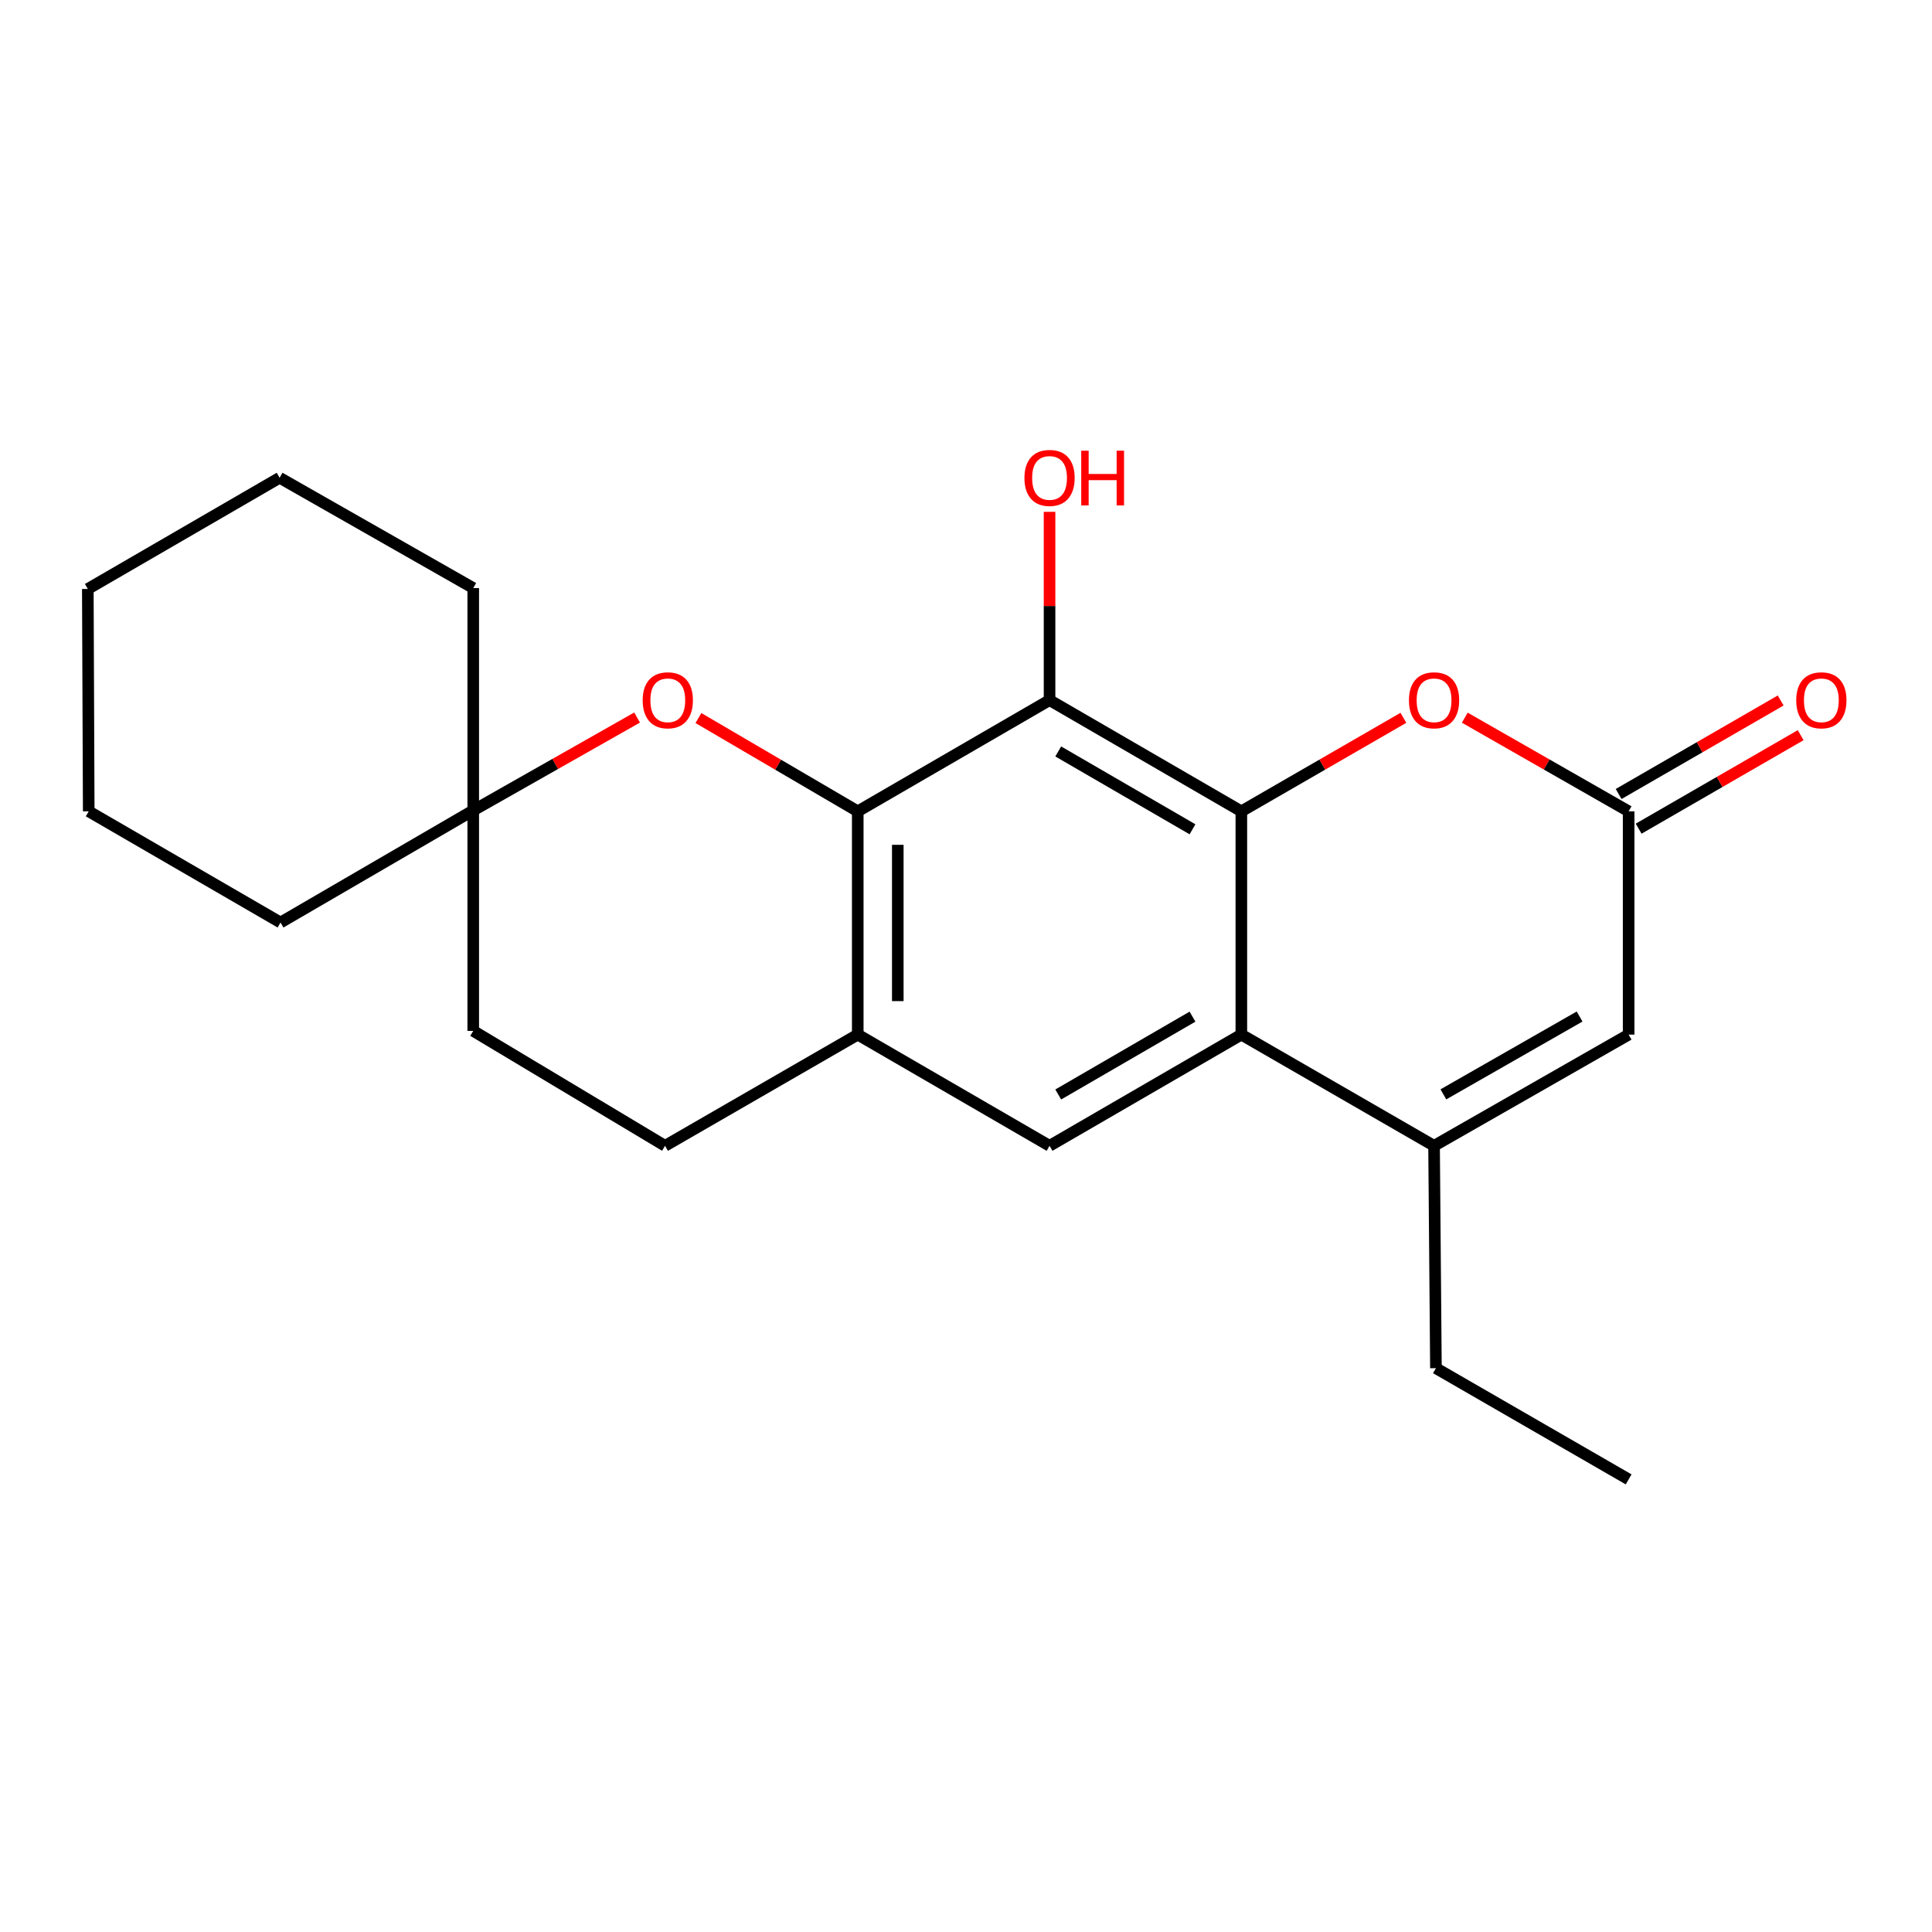<?xml version='1.0' encoding='iso-8859-1'?>
<svg version='1.1' baseProfile='full'
              xmlns='http://www.w3.org/2000/svg'
                      xmlns:rdkit='http://www.rdkit.org/xml'
                      xmlns:xlink='http://www.w3.org/1999/xlink'
                  xml:space='preserve'
width='1000px' height='1000px' viewBox='0 0 1000 1000'>
<!-- END OF HEADER -->
<rect style='opacity:1.0;fill:#FFFFFF;stroke:none' width='1000' height='1000' x='0' y='0'> </rect>
<path class='bond-0' d='M 642.521,419.945 L 543.246,362.385' style='fill:none;fill-rule:evenodd;stroke:#000000;stroke-width:6px;stroke-linecap:butt;stroke-linejoin:miter;stroke-opacity:1' />
<path class='bond-0' d='M 617.234,429.241 L 547.741,388.949' style='fill:none;fill-rule:evenodd;stroke:#000000;stroke-width:6px;stroke-linecap:butt;stroke-linejoin:miter;stroke-opacity:1' />
<path class='bond-1' d='M 642.521,419.945 L 642.521,535.512' style='fill:none;fill-rule:evenodd;stroke:#000000;stroke-width:6px;stroke-linecap:butt;stroke-linejoin:miter;stroke-opacity:1' />
<path class='bond-4' d='M 642.521,419.945 L 684.455,395.747' style='fill:none;fill-rule:evenodd;stroke:#000000;stroke-width:6px;stroke-linecap:butt;stroke-linejoin:miter;stroke-opacity:1' />
<path class='bond-4' d='M 684.455,395.747 L 726.389,371.548' style='fill:none;fill-rule:evenodd;stroke:#FF0000;stroke-width:6px;stroke-linecap:butt;stroke-linejoin:miter;stroke-opacity:1' />
<path class='bond-2' d='M 543.246,362.385 L 443.971,419.945' style='fill:none;fill-rule:evenodd;stroke:#000000;stroke-width:6px;stroke-linecap:butt;stroke-linejoin:miter;stroke-opacity:1' />
<path class='bond-13' d='M 543.246,362.385 L 543.246,313.656' style='fill:none;fill-rule:evenodd;stroke:#000000;stroke-width:6px;stroke-linecap:butt;stroke-linejoin:miter;stroke-opacity:1' />
<path class='bond-13' d='M 543.246,313.656 L 543.246,264.927' style='fill:none;fill-rule:evenodd;stroke:#FF0000;stroke-width:6px;stroke-linecap:butt;stroke-linejoin:miter;stroke-opacity:1' />
<path class='bond-3' d='M 642.521,535.512 L 742.268,593.071' style='fill:none;fill-rule:evenodd;stroke:#000000;stroke-width:6px;stroke-linecap:butt;stroke-linejoin:miter;stroke-opacity:1' />
<path class='bond-8' d='M 642.521,535.512 L 543.246,593.071' style='fill:none;fill-rule:evenodd;stroke:#000000;stroke-width:6px;stroke-linecap:butt;stroke-linejoin:miter;stroke-opacity:1' />
<path class='bond-8' d='M 617.234,526.216 L 547.741,566.508' style='fill:none;fill-rule:evenodd;stroke:#000000;stroke-width:6px;stroke-linecap:butt;stroke-linejoin:miter;stroke-opacity:1' />
<path class='bond-7' d='M 443.971,419.945 L 402.735,395.804' style='fill:none;fill-rule:evenodd;stroke:#000000;stroke-width:6px;stroke-linecap:butt;stroke-linejoin:miter;stroke-opacity:1' />
<path class='bond-7' d='M 402.735,395.804 L 361.5,371.663' style='fill:none;fill-rule:evenodd;stroke:#FF0000;stroke-width:6px;stroke-linecap:butt;stroke-linejoin:miter;stroke-opacity:1' />
<path class='bond-23' d='M 443.971,419.945 L 443.971,535.512' style='fill:none;fill-rule:evenodd;stroke:#000000;stroke-width:6px;stroke-linecap:butt;stroke-linejoin:miter;stroke-opacity:1' />
<path class='bond-23' d='M 464.696,437.28 L 464.696,518.177' style='fill:none;fill-rule:evenodd;stroke:#000000;stroke-width:6px;stroke-linecap:butt;stroke-linejoin:miter;stroke-opacity:1' />
<path class='bond-15' d='M 742.268,593.071 L 743.235,708.167' style='fill:none;fill-rule:evenodd;stroke:#000000;stroke-width:6px;stroke-linecap:butt;stroke-linejoin:miter;stroke-opacity:1' />
<path class='bond-22' d='M 742.268,593.071 L 842.982,535.512' style='fill:none;fill-rule:evenodd;stroke:#000000;stroke-width:6px;stroke-linecap:butt;stroke-linejoin:miter;stroke-opacity:1' />
<path class='bond-22' d='M 747.091,566.443 L 817.591,526.152' style='fill:none;fill-rule:evenodd;stroke:#000000;stroke-width:6px;stroke-linecap:butt;stroke-linejoin:miter;stroke-opacity:1' />
<path class='bond-5' d='M 758.168,371.472 L 800.575,395.709' style='fill:none;fill-rule:evenodd;stroke:#FF0000;stroke-width:6px;stroke-linecap:butt;stroke-linejoin:miter;stroke-opacity:1' />
<path class='bond-5' d='M 800.575,395.709 L 842.982,419.945' style='fill:none;fill-rule:evenodd;stroke:#000000;stroke-width:6px;stroke-linecap:butt;stroke-linejoin:miter;stroke-opacity:1' />
<path class='bond-9' d='M 842.982,419.945 L 842.982,535.512' style='fill:none;fill-rule:evenodd;stroke:#000000;stroke-width:6px;stroke-linecap:butt;stroke-linejoin:miter;stroke-opacity:1' />
<path class='bond-11' d='M 848.162,428.92 L 890.096,404.722' style='fill:none;fill-rule:evenodd;stroke:#000000;stroke-width:6px;stroke-linecap:butt;stroke-linejoin:miter;stroke-opacity:1' />
<path class='bond-11' d='M 890.096,404.722 L 932.03,380.524' style='fill:none;fill-rule:evenodd;stroke:#FF0000;stroke-width:6px;stroke-linecap:butt;stroke-linejoin:miter;stroke-opacity:1' />
<path class='bond-11' d='M 837.803,410.969 L 879.737,386.771' style='fill:none;fill-rule:evenodd;stroke:#000000;stroke-width:6px;stroke-linecap:butt;stroke-linejoin:miter;stroke-opacity:1' />
<path class='bond-11' d='M 879.737,386.771 L 921.671,362.573' style='fill:none;fill-rule:evenodd;stroke:#FF0000;stroke-width:6px;stroke-linecap:butt;stroke-linejoin:miter;stroke-opacity:1' />
<path class='bond-6' d='M 443.971,535.512 L 543.246,593.071' style='fill:none;fill-rule:evenodd;stroke:#000000;stroke-width:6px;stroke-linecap:butt;stroke-linejoin:miter;stroke-opacity:1' />
<path class='bond-12' d='M 443.971,535.512 L 344.224,593.071' style='fill:none;fill-rule:evenodd;stroke:#000000;stroke-width:6px;stroke-linecap:butt;stroke-linejoin:miter;stroke-opacity:1' />
<path class='bond-10' d='M 329.758,371.395 L 287.353,395.434' style='fill:none;fill-rule:evenodd;stroke:#FF0000;stroke-width:6px;stroke-linecap:butt;stroke-linejoin:miter;stroke-opacity:1' />
<path class='bond-10' d='M 287.353,395.434 L 244.949,419.473' style='fill:none;fill-rule:evenodd;stroke:#000000;stroke-width:6px;stroke-linecap:butt;stroke-linejoin:miter;stroke-opacity:1' />
<path class='bond-16' d='M 244.949,419.473 L 244.949,304.377' style='fill:none;fill-rule:evenodd;stroke:#000000;stroke-width:6px;stroke-linecap:butt;stroke-linejoin:miter;stroke-opacity:1' />
<path class='bond-17' d='M 244.949,419.473 L 145.202,477.492' style='fill:none;fill-rule:evenodd;stroke:#000000;stroke-width:6px;stroke-linecap:butt;stroke-linejoin:miter;stroke-opacity:1' />
<path class='bond-24' d='M 244.949,419.473 L 244.949,533.589' style='fill:none;fill-rule:evenodd;stroke:#000000;stroke-width:6px;stroke-linecap:butt;stroke-linejoin:miter;stroke-opacity:1' />
<path class='bond-14' d='M 344.224,593.071 L 244.949,533.589' style='fill:none;fill-rule:evenodd;stroke:#000000;stroke-width:6px;stroke-linecap:butt;stroke-linejoin:miter;stroke-opacity:1' />
<path class='bond-18' d='M 743.235,708.167 L 842.982,765.726' style='fill:none;fill-rule:evenodd;stroke:#000000;stroke-width:6px;stroke-linecap:butt;stroke-linejoin:miter;stroke-opacity:1' />
<path class='bond-19' d='M 244.949,304.377 L 144.73,247.29' style='fill:none;fill-rule:evenodd;stroke:#000000;stroke-width:6px;stroke-linecap:butt;stroke-linejoin:miter;stroke-opacity:1' />
<path class='bond-20' d='M 145.202,477.492 L 45.927,419.945' style='fill:none;fill-rule:evenodd;stroke:#000000;stroke-width:6px;stroke-linecap:butt;stroke-linejoin:miter;stroke-opacity:1' />
<path class='bond-25' d='M 144.73,247.29 L 45.455,304.849' style='fill:none;fill-rule:evenodd;stroke:#000000;stroke-width:6px;stroke-linecap:butt;stroke-linejoin:miter;stroke-opacity:1' />
<path class='bond-21' d='M 45.927,419.945 L 45.455,304.849' style='fill:none;fill-rule:evenodd;stroke:#000000;stroke-width:6px;stroke-linecap:butt;stroke-linejoin:miter;stroke-opacity:1' />
<path  class='atom-5' d='M 729.268 362.465
Q 729.268 355.665, 732.628 351.865
Q 735.988 348.065, 742.268 348.065
Q 748.548 348.065, 751.908 351.865
Q 755.268 355.665, 755.268 362.465
Q 755.268 369.345, 751.868 373.265
Q 748.468 377.145, 742.268 377.145
Q 736.028 377.145, 732.628 373.265
Q 729.268 369.385, 729.268 362.465
M 742.268 373.945
Q 746.588 373.945, 748.908 371.065
Q 751.268 368.145, 751.268 362.465
Q 751.268 356.905, 748.908 354.105
Q 746.588 351.265, 742.268 351.265
Q 737.948 351.265, 735.588 354.065
Q 733.268 356.865, 733.268 362.465
Q 733.268 368.185, 735.588 371.065
Q 737.948 373.945, 742.268 373.945
' fill='#FF0000'/>
<path  class='atom-8' d='M 332.651 362.465
Q 332.651 355.665, 336.011 351.865
Q 339.371 348.065, 345.651 348.065
Q 351.931 348.065, 355.291 351.865
Q 358.651 355.665, 358.651 362.465
Q 358.651 369.345, 355.251 373.265
Q 351.851 377.145, 345.651 377.145
Q 339.411 377.145, 336.011 373.265
Q 332.651 369.385, 332.651 362.465
M 345.651 373.945
Q 349.971 373.945, 352.291 371.065
Q 354.651 368.145, 354.651 362.465
Q 354.651 356.905, 352.291 354.105
Q 349.971 351.265, 345.651 351.265
Q 341.331 351.265, 338.971 354.065
Q 336.651 356.865, 336.651 362.465
Q 336.651 368.185, 338.971 371.065
Q 341.331 373.945, 345.651 373.945
' fill='#FF0000'/>
<path  class='atom-12' d='M 929.729 362.465
Q 929.729 355.665, 933.089 351.865
Q 936.449 348.065, 942.729 348.065
Q 949.009 348.065, 952.369 351.865
Q 955.729 355.665, 955.729 362.465
Q 955.729 369.345, 952.329 373.265
Q 948.929 377.145, 942.729 377.145
Q 936.489 377.145, 933.089 373.265
Q 929.729 369.385, 929.729 362.465
M 942.729 373.945
Q 947.049 373.945, 949.369 371.065
Q 951.729 368.145, 951.729 362.465
Q 951.729 356.905, 949.369 354.105
Q 947.049 351.265, 942.729 351.265
Q 938.409 351.265, 936.049 354.065
Q 933.729 356.865, 933.729 362.465
Q 933.729 368.185, 936.049 371.065
Q 938.409 373.945, 942.729 373.945
' fill='#FF0000'/>
<path  class='atom-14' d='M 530.246 247.37
Q 530.246 240.57, 533.606 236.77
Q 536.966 232.97, 543.246 232.97
Q 549.526 232.97, 552.886 236.77
Q 556.246 240.57, 556.246 247.37
Q 556.246 254.25, 552.846 258.17
Q 549.446 262.05, 543.246 262.05
Q 537.006 262.05, 533.606 258.17
Q 530.246 254.29, 530.246 247.37
M 543.246 258.85
Q 547.566 258.85, 549.886 255.97
Q 552.246 253.05, 552.246 247.37
Q 552.246 241.81, 549.886 239.01
Q 547.566 236.17, 543.246 236.17
Q 538.926 236.17, 536.566 238.97
Q 534.246 241.77, 534.246 247.37
Q 534.246 253.09, 536.566 255.97
Q 538.926 258.85, 543.246 258.85
' fill='#FF0000'/>
<path  class='atom-14' d='M 559.646 233.29
L 563.486 233.29
L 563.486 245.33
L 577.966 245.33
L 577.966 233.29
L 581.806 233.29
L 581.806 261.61
L 577.966 261.61
L 577.966 248.53
L 563.486 248.53
L 563.486 261.61
L 559.646 261.61
L 559.646 233.29
' fill='#FF0000'/>
</svg>
